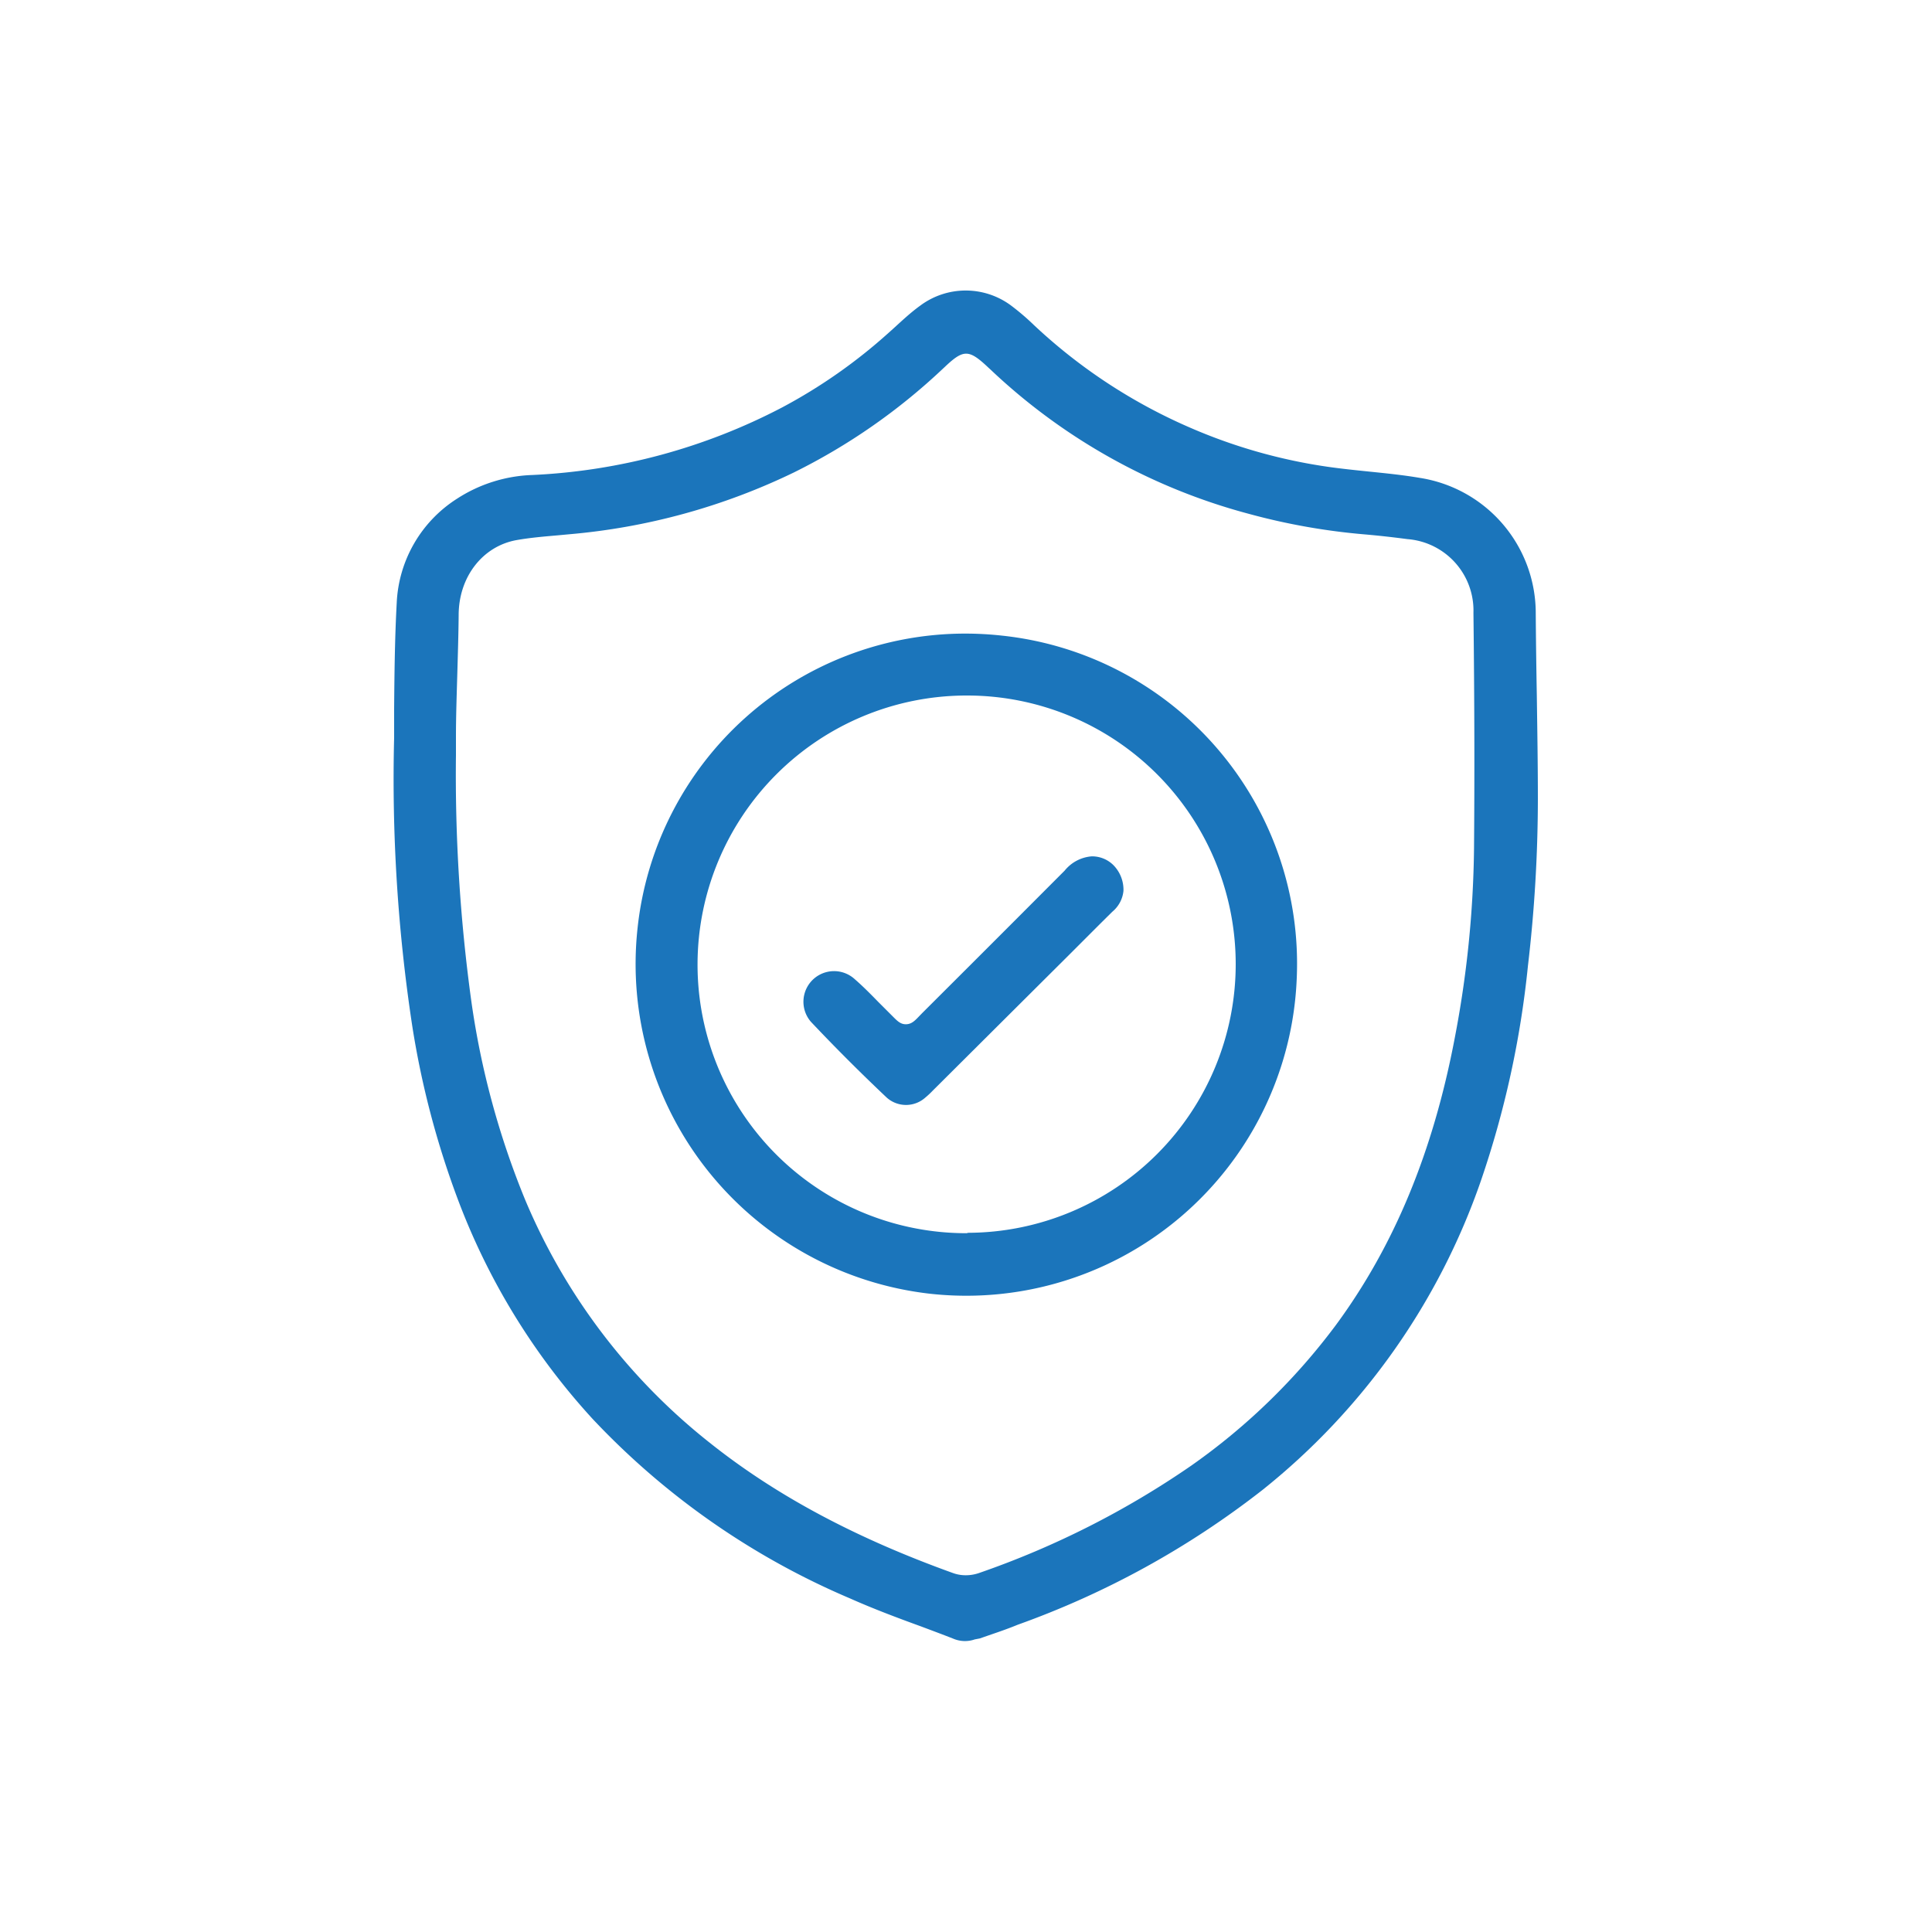 <?xml version="1.0" encoding="UTF-8"?>
<svg xmlns="http://www.w3.org/2000/svg" id="Layer_1" data-name="Layer 1" viewBox="0 0 200 200">
  <defs>
    <style>.cls-1{fill:#1b75bb;}</style>
  </defs>
  <path class="cls-1" d="M159.2,82.72c0-3.59-.06-7.17-.11-10.76-.05-2.8-.09-5.61-.11-8.41a14.18,14.18,0,0,0-12-14.08c-1.75-.3-3.56-.48-5.32-.66-1.36-.14-2.72-.28-4.08-.47a55.65,55.65,0,0,1-14.36-4.06,56.14,56.14,0,0,1-16.2-10.64,25,25,0,0,0-2.34-2,7.87,7.87,0,0,0-9.42,0c-1,.72-1.9,1.57-2.8,2.39l-.48.43a55.12,55.12,0,0,1-11,7.71,61.89,61.89,0,0,1-25.83,7,15.25,15.25,0,0,0-7.83,2.45,13.5,13.5,0,0,0-6.25,10.76c-.2,3.65-.24,7.38-.27,11l0,3a170.13,170.13,0,0,0,1.87,29.79,91.11,91.11,0,0,0,4.73,18A70,70,0,0,0,61.36,146.9,78.9,78.9,0,0,0,88,165.47c2.38,1.06,4.88,2,7.3,2.88,1.12.42,2.25.84,3.37,1.28a3.09,3.09,0,0,0,2.24.08l.52-.1,1.21-.42c.91-.31,1.82-.63,2.72-1a90.72,90.72,0,0,0,25.33-13.95,70.35,70.35,0,0,0,22.61-32A99.27,99.27,0,0,0,158.17,100,149,149,0,0,0,159.2,82.72Zm-6.61,5.15a109.78,109.78,0,0,1-2,19.61c-2.24,11.77-6.26,21.47-12.27,29.65a65.72,65.72,0,0,1-15,14.59,91.06,91.06,0,0,1-21.89,11.09,4.24,4.24,0,0,1-1.45.26,3.84,3.84,0,0,1-1.33-.23c-10.06-3.62-18.29-8-25.17-13.48a63.23,63.23,0,0,1-19.1-25.12,85.38,85.38,0,0,1-5.59-20.61A171.78,171.78,0,0,1,47.2,78.17h0l0-1.88h0c0-2.19.08-4.39.14-6.53s.12-4,.14-6.07c0-4,2.51-7.16,6-7.78,1.41-.25,2.85-.37,4.23-.49l1.18-.11a66.5,66.5,0,0,0,23.29-6.4A63.35,63.35,0,0,0,97.52,38.25l.29-.27c1.94-1.84,2.49-1.83,4.5.07l.23.21a62.08,62.08,0,0,0,26.73,14.93,67,67,0,0,0,12,2.13c1.39.12,2.84.28,4.43.49a7.41,7.41,0,0,1,6.83,7.63C152.64,72.82,152.65,80.58,152.59,87.87Z"></path>
  <path class="cls-1" d="M134.24,101.23h0A34.15,34.15,0,0,0,103.73,65.8a34.84,34.84,0,0,0-3.8-.21A34.12,34.12,0,0,0,66,96.08,34.35,34.35,0,0,0,96.3,133.93a34.23,34.23,0,0,0,37.94-32.7Zm-34.09,26.43h-.23A27.81,27.81,0,0,1,72.21,99.71,27.86,27.86,0,0,1,100,72h.08a27.81,27.81,0,0,1,.06,55.62Z"></path>
  <path class="cls-1" d="M113,88.65h0a4,4,0,0,0-2.79,1.48q-7.35,7.37-14.72,14.72l-.36.37c-.43.45-.77.8-1.34.81s-.91-.35-1.36-.8l-.33-.33-1.21-1.21c-.77-.79-1.57-1.6-2.4-2.32a3.17,3.17,0,0,0-4.55,4.4c2.48,2.63,5.12,5.27,7.85,7.85a3,3,0,0,0,4,0,9.12,9.12,0,0,0,.79-.74L111,98.52c1.38-1.38,2.76-2.77,4.15-4.14a3.22,3.22,0,0,0,1.15-2.15v0a3.63,3.63,0,0,0-1-2.63A3.12,3.12,0,0,0,113,88.65Z"></path>
</svg>
